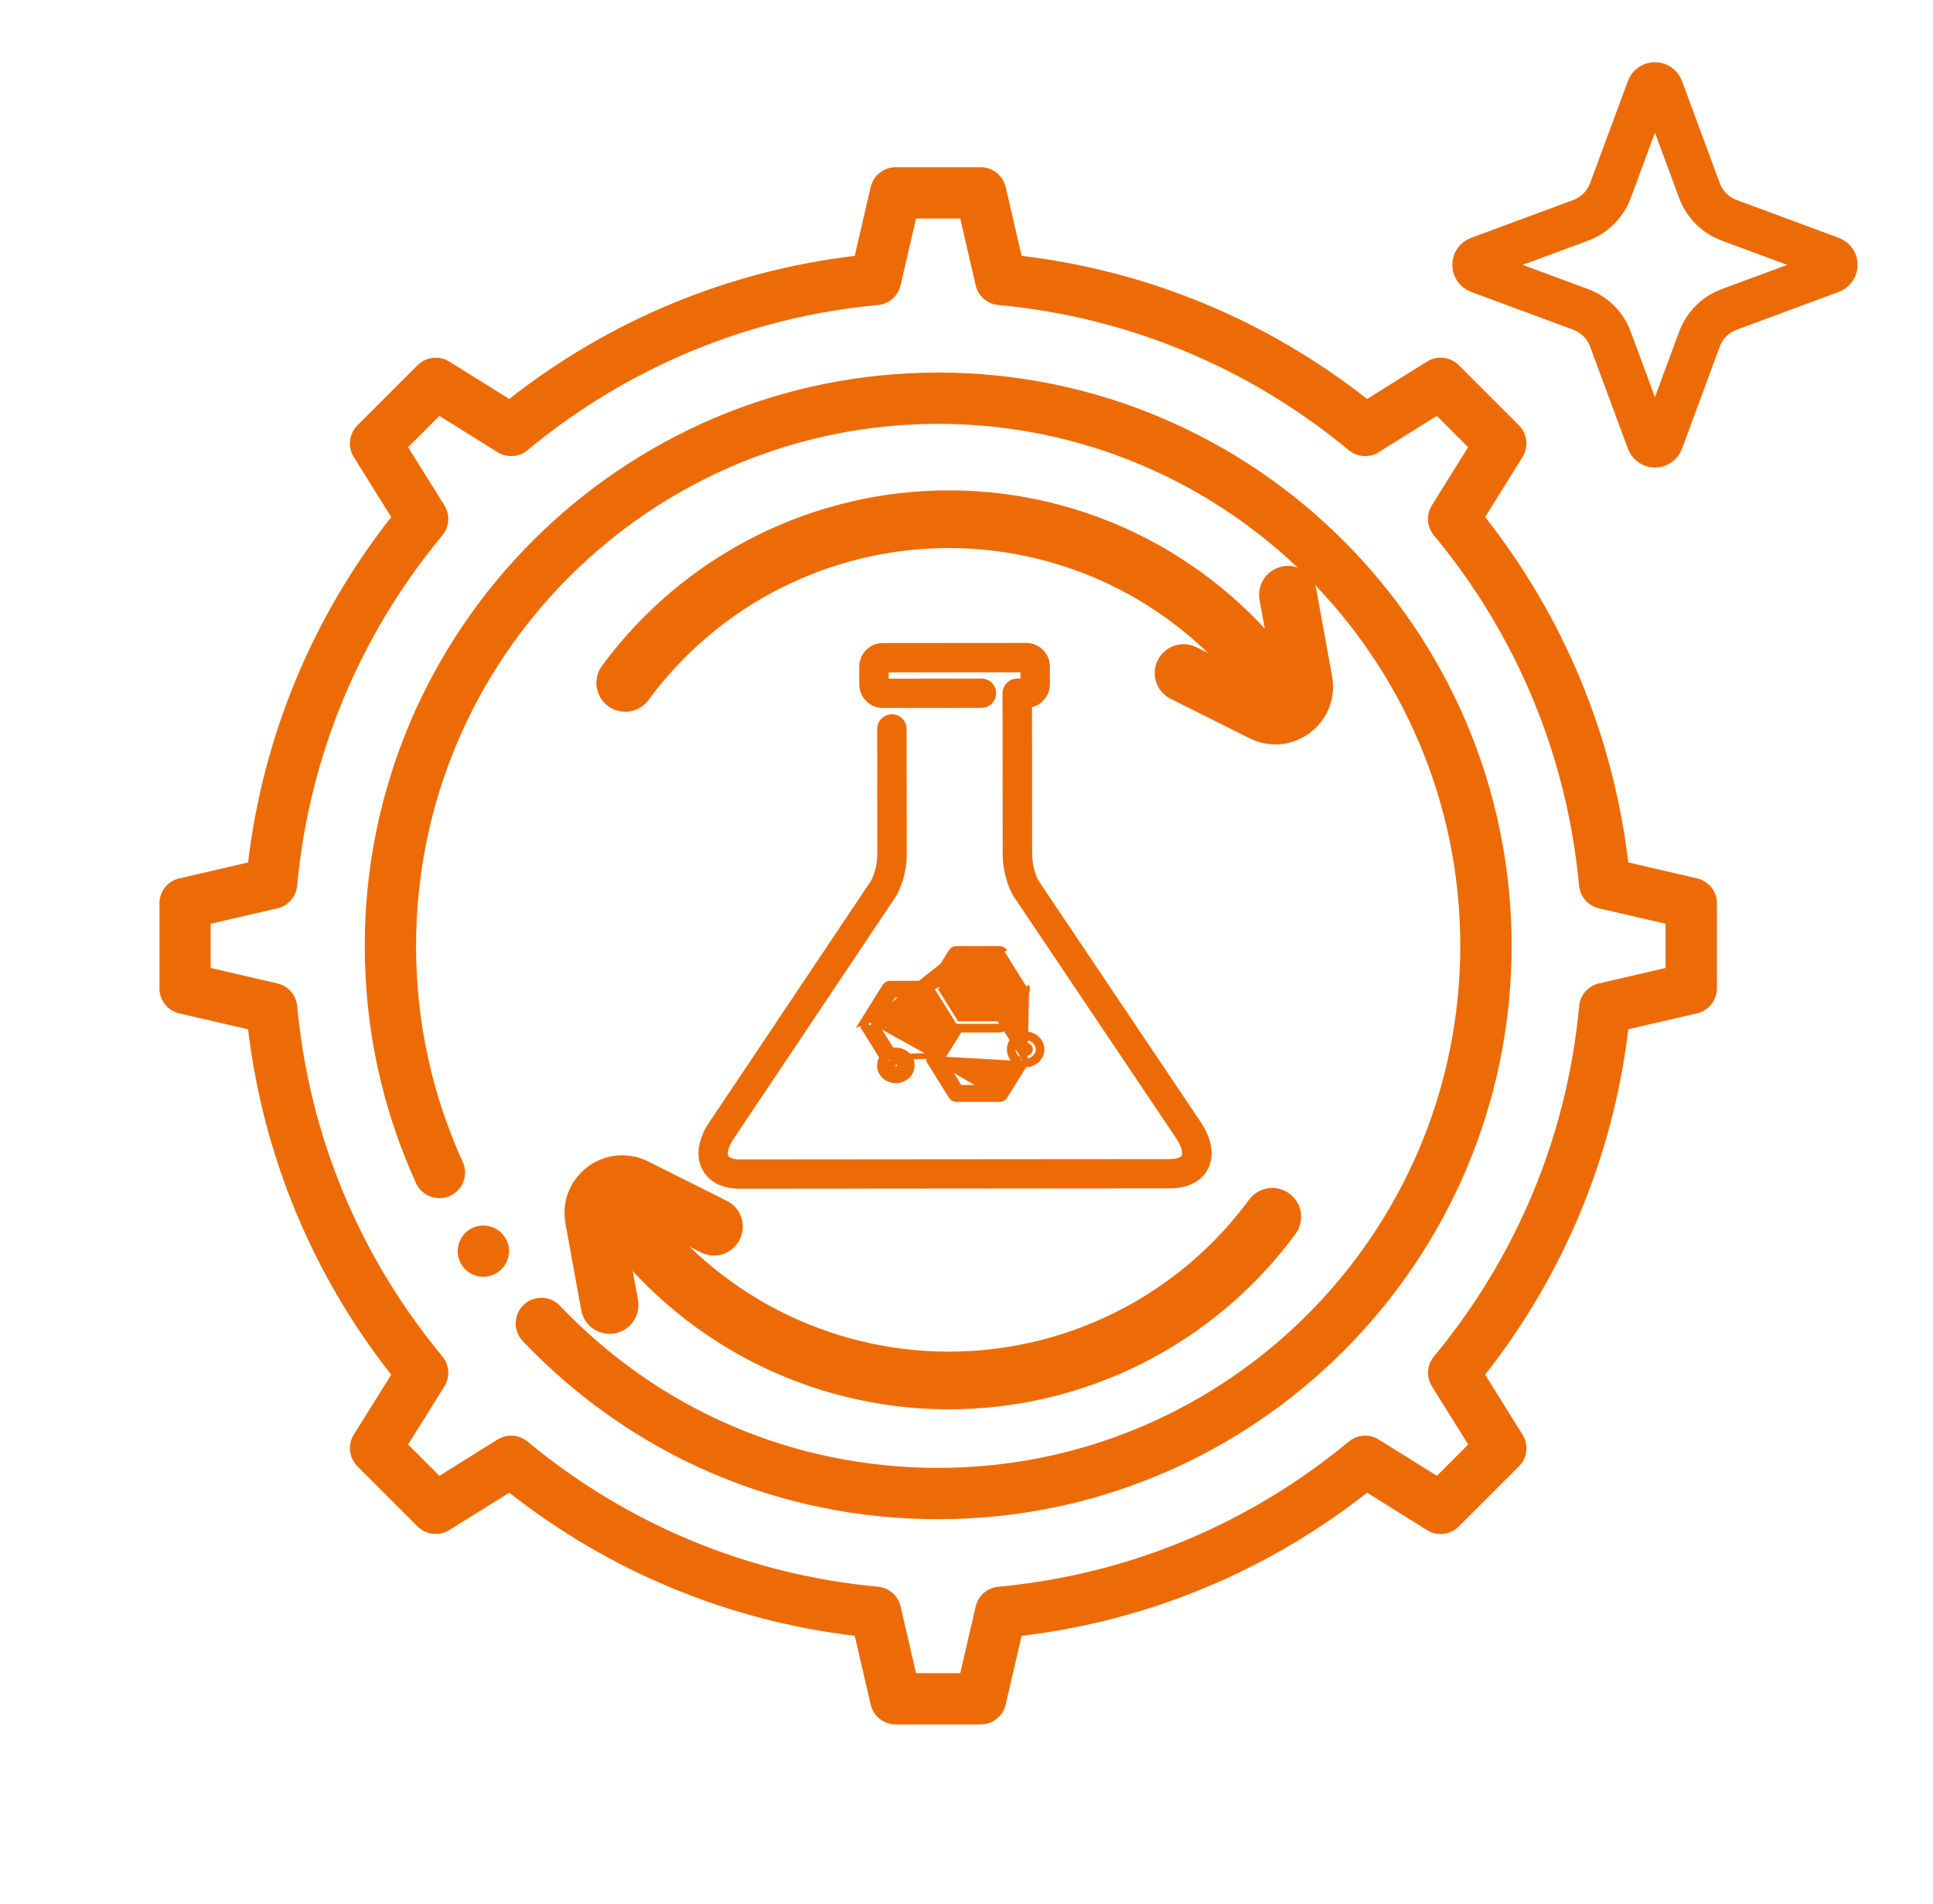 <svg width="67" height="66" viewBox="0 0 67 66" fill="none" xmlns="http://www.w3.org/2000/svg">
<g clip-path="url(#clip0_1404_2128)">
<path d="M58.822 30.451L56.438 29.898C55.915 25.517 54.21 21.402 51.477 17.924L52.773 15.845C52.992 15.494 52.94 15.038 52.648 14.745L50.563 12.66C50.271 12.368 49.815 12.316 49.463 12.534L47.385 13.831C43.906 11.098 39.79 9.393 35.41 8.87L34.858 6.485C34.765 6.083 34.406 5.797 33.992 5.797H31.045C30.631 5.797 30.272 6.083 30.178 6.485L29.626 8.87C25.245 9.393 21.129 11.098 17.651 13.831L15.573 12.536C15.223 12.316 14.767 12.368 14.473 12.661L12.389 14.746C12.097 15.038 12.044 15.494 12.263 15.846L13.56 17.925C10.826 21.404 9.122 25.52 8.598 29.9L6.214 30.452C5.811 30.545 5.526 30.904 5.526 31.319V34.266C5.526 34.68 5.811 35.038 6.214 35.132L8.598 35.684C9.122 40.065 10.826 44.181 13.56 47.659L12.263 49.736C12.044 50.086 12.097 50.542 12.389 50.836L14.473 52.92C14.765 53.212 15.221 53.264 15.573 53.046L17.651 51.749C21.13 54.483 25.246 56.187 29.626 56.711L30.178 59.095C30.271 59.498 30.631 59.783 31.045 59.783H33.992C34.406 59.783 34.764 59.498 34.858 59.095L35.41 56.711C39.791 56.187 43.907 54.483 47.385 51.749L49.463 53.046C49.814 53.266 50.27 53.214 50.563 52.92L52.648 50.836C52.94 50.544 52.992 50.088 52.773 49.736L51.477 47.658C54.21 44.178 55.915 40.063 56.438 35.683L58.822 35.131C59.225 35.038 59.511 34.678 59.511 34.264V31.317C59.511 30.903 59.225 30.545 58.822 30.451ZM57.732 33.558L55.419 34.094C55.046 34.18 54.77 34.497 54.735 34.878C54.321 39.353 52.58 43.553 49.702 47.025C49.457 47.32 49.429 47.739 49.632 48.063L50.89 50.079L49.805 51.164L47.789 49.906C47.464 49.703 47.046 49.731 46.751 49.976C43.28 52.854 39.08 54.594 34.604 55.009C34.221 55.044 33.907 55.32 33.819 55.693L33.284 58.006H31.751L31.216 55.693C31.13 55.32 30.814 55.044 30.431 55.009C25.956 54.594 21.755 52.854 18.284 49.976C17.989 49.732 17.571 49.703 17.246 49.906L15.23 51.164L14.145 50.079L15.403 48.063C15.606 47.738 15.578 47.32 15.333 47.025C12.455 43.553 10.714 39.354 10.3 34.878C10.265 34.495 9.989 34.18 9.616 34.094L7.303 33.558V32.025L9.616 31.489C9.989 31.402 10.265 31.086 10.3 30.705C10.714 26.23 12.455 22.029 15.333 18.558C15.577 18.263 15.606 17.844 15.403 17.52L14.145 15.504L15.23 14.419L17.246 15.677C17.571 15.88 17.989 15.852 18.284 15.607C21.755 12.729 25.955 10.988 30.431 10.574C30.814 10.539 31.128 10.263 31.215 9.89L31.75 7.576H33.283L33.818 9.89C33.904 10.263 34.22 10.539 34.601 10.574C39.076 10.988 43.277 12.729 46.749 15.607C47.043 15.851 47.461 15.88 47.786 15.677L49.802 14.419L50.887 15.504L49.63 17.52C49.426 17.845 49.454 18.263 49.699 18.558C52.578 22.029 54.318 26.229 54.732 30.705C54.768 31.087 55.043 31.402 55.417 31.489L57.73 32.025V33.558H57.732Z" fill="#ED6B06"/>
<path d="M17.575 43.035C17.552 42.982 17.524 42.93 17.492 42.881C17.461 42.833 17.423 42.787 17.382 42.747C17.176 42.54 16.869 42.446 16.579 42.503C16.523 42.514 16.467 42.532 16.414 42.554C16.359 42.577 16.309 42.603 16.26 42.636C16.211 42.668 16.166 42.705 16.124 42.747C16.084 42.787 16.047 42.833 16.014 42.881C15.982 42.93 15.954 42.982 15.933 43.035C15.91 43.088 15.893 43.144 15.882 43.201C15.87 43.259 15.864 43.317 15.864 43.376C15.864 43.609 15.959 43.838 16.124 44.003C16.166 44.045 16.211 44.082 16.26 44.115C16.309 44.147 16.359 44.173 16.414 44.196C16.467 44.218 16.523 44.235 16.579 44.247C16.638 44.258 16.696 44.265 16.753 44.265C16.988 44.265 17.217 44.169 17.382 44.003C17.548 43.838 17.642 43.609 17.642 43.376C17.642 43.317 17.637 43.259 17.626 43.201C17.614 43.144 17.597 43.088 17.575 43.035Z" fill="#ED6B06"/>
<path d="M32.518 12.916C21.558 12.916 12.643 21.832 12.643 32.791C12.643 35.66 13.241 38.429 14.421 41.019C14.624 41.466 15.151 41.663 15.599 41.46C16.046 41.256 16.243 40.729 16.039 40.282C14.966 37.925 14.421 35.403 14.421 32.791C14.421 22.812 22.539 14.694 32.518 14.694C42.497 14.694 50.615 22.812 50.615 32.791C50.615 42.77 42.497 50.889 32.518 50.889C27.515 50.889 22.859 48.892 19.408 45.268C19.069 44.912 18.506 44.898 18.151 45.237C17.795 45.577 17.781 46.139 18.12 46.495C21.91 50.476 27.023 52.668 32.518 52.668C43.478 52.668 52.394 43.752 52.394 32.793C52.394 21.833 43.478 12.916 32.518 12.916Z" fill="#ED6B06"/>
<path d="M34.822 38.007L34.822 38.007C34.784 38.066 34.718 38.1 34.65 38.1L34.65 38.1L33.15 38.1C33.082 38.1 33.016 38.067 32.978 38.007M34.822 38.007L33.063 37.954M34.822 38.007L35.514 36.896M34.822 38.007L35.514 36.896M32.978 38.007L33.063 37.954M32.978 38.007L32.978 38.007L33.063 37.954M32.978 38.007L32.228 36.803L32.228 36.803C32.21 36.773 32.2 36.739 32.2 36.704C32.2 36.669 32.21 36.635 32.228 36.605L32.313 36.658M33.063 37.954L32.313 36.751C32.304 36.736 32.3 36.72 32.3 36.704C32.3 36.688 32.304 36.672 32.313 36.658M32.313 36.658L32.228 36.605M32.313 36.658L33.035 35.5L32.343 34.389L30.908 34.389L30.215 35.5M32.228 36.605L34.65 38C34.686 38 34.719 37.982 34.737 37.954L35.463 36.789M32.228 36.605L32.917 35.5L32.287 34.489L30.963 34.489L30.333 35.5M32.228 36.605L30.588 36.658M30.215 35.5L30.872 36.553M30.215 35.5L30.3 35.553L30.333 35.5M30.215 35.5L30.3 35.447L30.333 35.5M30.872 36.553C30.927 36.531 30.987 36.519 31.05 36.519C31.298 36.519 31.5 36.706 31.5 36.936C31.5 37.166 31.298 37.352 31.05 37.352C30.802 37.352 30.6 37.166 30.6 36.936C30.6 36.832 30.643 36.738 30.711 36.665M30.872 36.553L30.957 36.5L30.916 36.435M30.872 36.553L30.835 36.46C30.861 36.45 30.888 36.441 30.916 36.435M30.711 36.665L30.013 35.546C30.004 35.532 30 35.516 30 35.5C30 35.484 30.004 35.468 30.013 35.454M30.711 36.665L30.637 36.597C30.62 36.616 30.603 36.636 30.588 36.658M30.711 36.665L30.626 36.718L30.588 36.658M30.013 35.454L30.763 34.25C30.781 34.222 30.814 34.204 30.85 34.204L32.342 34.204L33.063 33.046M30.013 35.454L29.928 35.401M30.013 35.454L29.928 35.401M33.063 33.046C33.081 33.018 33.114 33 33.15 33L34.65 33C34.686 33 34.719 33.018 34.737 33.046L35.487 34.249C35.505 34.278 35.505 34.313 35.487 34.342L34.742 35.536L34.74 35.539L34.737 35.545C34.736 35.547 34.735 35.548 34.734 35.549C34.733 35.55 34.732 35.551 34.731 35.552C34.714 35.576 34.685 35.593 34.65 35.593L33.208 35.593L32.516 36.704L33.208 37.815L34.592 37.815L35.28 36.711C35.171 36.635 35.1 36.516 35.1 36.38C35.1 36.15 35.302 35.963 35.55 35.963C35.798 35.963 36 36.15 36 36.38C36 36.61 35.798 36.797 35.55 36.797C35.52 36.797 35.491 36.794 35.463 36.789M33.063 33.046L32.978 32.993L32.978 32.993M33.063 33.046L32.978 32.993M35.463 36.789L35.445 36.887C35.467 36.891 35.49 36.894 35.514 36.896M35.463 36.789L35.548 36.842L35.514 36.896M30.853 36.795C30.869 36.794 30.885 36.791 30.9 36.783C30.924 36.77 30.94 36.749 30.947 36.725M30.853 36.795C30.82 36.834 30.8 36.882 30.8 36.936C30.8 37.063 30.912 37.167 31.05 37.167C31.188 37.167 31.3 37.063 31.3 36.936C31.3 36.808 31.188 36.704 31.05 36.704C31.013 36.704 30.978 36.712 30.947 36.725M30.853 36.795L30.856 36.895C30.872 36.894 30.892 36.892 30.912 36.886M30.853 36.795L30.93 36.859C30.922 36.867 30.917 36.877 30.912 36.886M30.947 36.725L30.986 36.817C30.996 36.813 31.007 36.81 31.018 36.807M30.947 36.725L31.043 36.751C31.038 36.771 31.029 36.79 31.018 36.807M31.018 36.807C31.029 36.805 31.039 36.804 31.05 36.804C31.14 36.804 31.2 36.87 31.2 36.936C31.2 37.001 31.14 37.067 31.05 37.067C30.96 37.067 30.9 37.001 30.9 36.936C30.9 36.919 30.904 36.902 30.912 36.886M31.018 36.807C31.001 36.834 30.977 36.856 30.947 36.871L30.947 36.872C30.935 36.878 30.923 36.883 30.912 36.886M35.514 36.896C35.526 36.896 35.538 36.897 35.55 36.897L35.55 36.897C35.846 36.897 36.1 36.672 36.1 36.38C36.1 36.088 35.846 35.863 35.55 35.863C35.254 35.863 35 36.088 35 36.38C35 36.518 35.058 36.641 35.149 36.732L34.537 37.715L33.263 37.715L32.633 36.704L33.263 35.694L34.65 35.694C34.718 35.694 34.774 35.66 34.809 35.614C34.812 35.612 34.817 35.606 34.821 35.598L34.821 35.598L34.825 35.592L34.825 35.592L34.827 35.589L34.827 35.589L35.572 34.395L35.572 34.395C35.609 34.334 35.61 34.258 35.572 34.197M35.514 36.896L35.572 34.197M35.572 34.197L35.572 34.197L35.487 34.249L35.572 34.197ZM34.822 32.993L34.822 32.993L34.737 33.046L34.822 32.993ZM34.822 32.993C34.784 32.933 34.718 32.9 34.65 32.9L33.15 32.9C33.082 32.9 33.016 32.933 32.978 32.993M34.822 32.993L29.928 35.401L30.678 34.198C30.678 34.198 30.678 34.198 30.678 34.197C30.716 34.138 30.782 34.104 30.85 34.104L32.286 34.104L32.978 32.993M29.928 35.401C29.91 35.431 29.9 35.465 29.9 35.5C29.9 35.535 29.91 35.569 29.928 35.599L29.928 35.599L30.588 36.658M29.928 35.401L30.588 36.658M30.588 36.658C30.534 36.737 30.5 36.832 30.5 36.936C30.5 37.228 30.754 37.453 31.05 37.453C31.346 37.453 31.6 37.228 31.6 36.936C31.6 36.644 31.346 36.419 31.05 36.419C31.004 36.419 30.959 36.424 30.916 36.435M30.916 36.435L30.333 35.5M35.4 36.38C35.4 36.315 35.46 36.248 35.55 36.248C35.64 36.248 35.7 36.315 35.7 36.38C35.7 36.445 35.64 36.511 35.55 36.511C35.46 36.511 35.4 36.445 35.4 36.38ZM33.263 35.306L32.633 34.296L33.263 33.285L34.537 33.285L35.167 34.296L34.537 35.306L33.263 35.306Z" fill="#ED6B06" stroke="#ED6B06" stroke-width="0.2"/>
<path d="M21.672 23.675C22.974 21.904 24.676 20.467 26.639 19.481C28.602 18.495 30.771 17.987 32.968 18C35.164 18.013 37.327 18.546 39.278 19.555C41.229 20.565 42.914 22.022 44.195 23.808" stroke="#ED6B06" stroke-width="2" stroke-linecap="round" stroke-linejoin="round"/>
<path d="M41.024 23.333L43.757 24.7C44.494 25.069 45.336 24.438 45.188 23.627L44.642 20.619" stroke="#ED6B06" stroke-width="2" stroke-linecap="round"/>
<path d="M44.099 42.185C42.797 43.955 41.095 45.392 39.132 46.379C37.169 47.365 35 47.872 32.803 47.859C30.607 47.846 28.444 47.313 26.493 46.304C24.541 45.294 22.856 43.837 21.575 42.051" stroke="#ED6B06" stroke-width="2" stroke-linecap="round" stroke-linejoin="round"/>
<path d="M24.746 42.526L22.014 41.159C21.277 40.79 20.435 41.422 20.583 42.233L21.129 45.241" stroke="#ED6B06" stroke-width="2" stroke-linecap="round"/>
<path fill-rule="evenodd" clip-rule="evenodd" d="M41.685 40.445C41.495 40.802 41.092 40.999 40.551 41L25.651 41.012C24.924 41.013 24.63 40.661 24.52 40.451C24.31 40.052 24.402 39.517 24.774 38.985L30.351 30.654C30.351 30.654 30.609 30.241 30.608 29.59L30.605 25.27C30.604 25.1 30.743 24.962 30.915 24.961C31.086 24.961 31.225 25.099 31.225 25.27L31.229 29.59C31.23 30.434 30.884 30.971 30.869 30.993C25.95 38.341 30.004 32.287 25.287 39.332C25.052 39.669 24.972 39.978 25.07 40.165C25.175 40.365 25.479 40.395 25.651 40.395L40.55 40.383C40.846 40.382 41.06 40.3 41.136 40.157C41.231 39.977 41.149 39.664 40.914 39.322L35.318 30.992C35.303 30.97 34.955 30.442 34.954 29.587L34.949 24.032C34.949 23.862 35.088 23.724 35.259 23.723L35.57 23.723L35.569 23.106L30.603 23.11L30.603 23.727L34.018 23.724C34.189 23.724 34.328 23.863 34.328 24.033C34.329 24.203 34.19 24.341 34.018 24.342L30.604 24.344C30.261 24.345 29.983 24.068 29.983 23.728L29.982 23.111C29.982 22.77 30.26 22.493 30.602 22.493L35.569 22.489C35.911 22.489 36.19 22.765 36.19 23.105L36.191 23.723C36.191 24.063 35.913 24.34 35.57 24.34L35.575 29.586C35.575 30.246 35.831 30.645 35.834 30.649L41.428 38.976C41.804 39.524 41.896 40.047 41.685 40.445Z" fill="#ED6B06" stroke="#ED6B06" stroke-width="0.4"/>
</g>
<path d="M57.128 3.07C57.208 2.852 57.516 2.852 57.597 3.07L58.904 6.605C59.081 7.084 59.459 7.462 59.938 7.639L63.473 8.948C63.691 9.029 63.691 9.336 63.473 9.417L59.938 10.726C59.459 10.903 59.081 11.281 58.904 11.76L57.597 15.295C57.516 15.513 57.208 15.513 57.128 15.295L55.82 11.76C55.643 11.281 55.266 10.903 54.786 10.726L51.252 9.417C51.034 9.336 51.034 9.029 51.252 8.948L54.786 7.639C55.266 7.462 55.643 7.084 55.82 6.605L57.128 3.07Z" stroke="#ED6B06" stroke-width="1.5"/>
<defs>
<clipPath id="clip0_1404_2128">
<rect width="65.036" height="65.036" fill="white" transform="translate(0 0.273)"/>
</clipPath>
</defs>
</svg>
